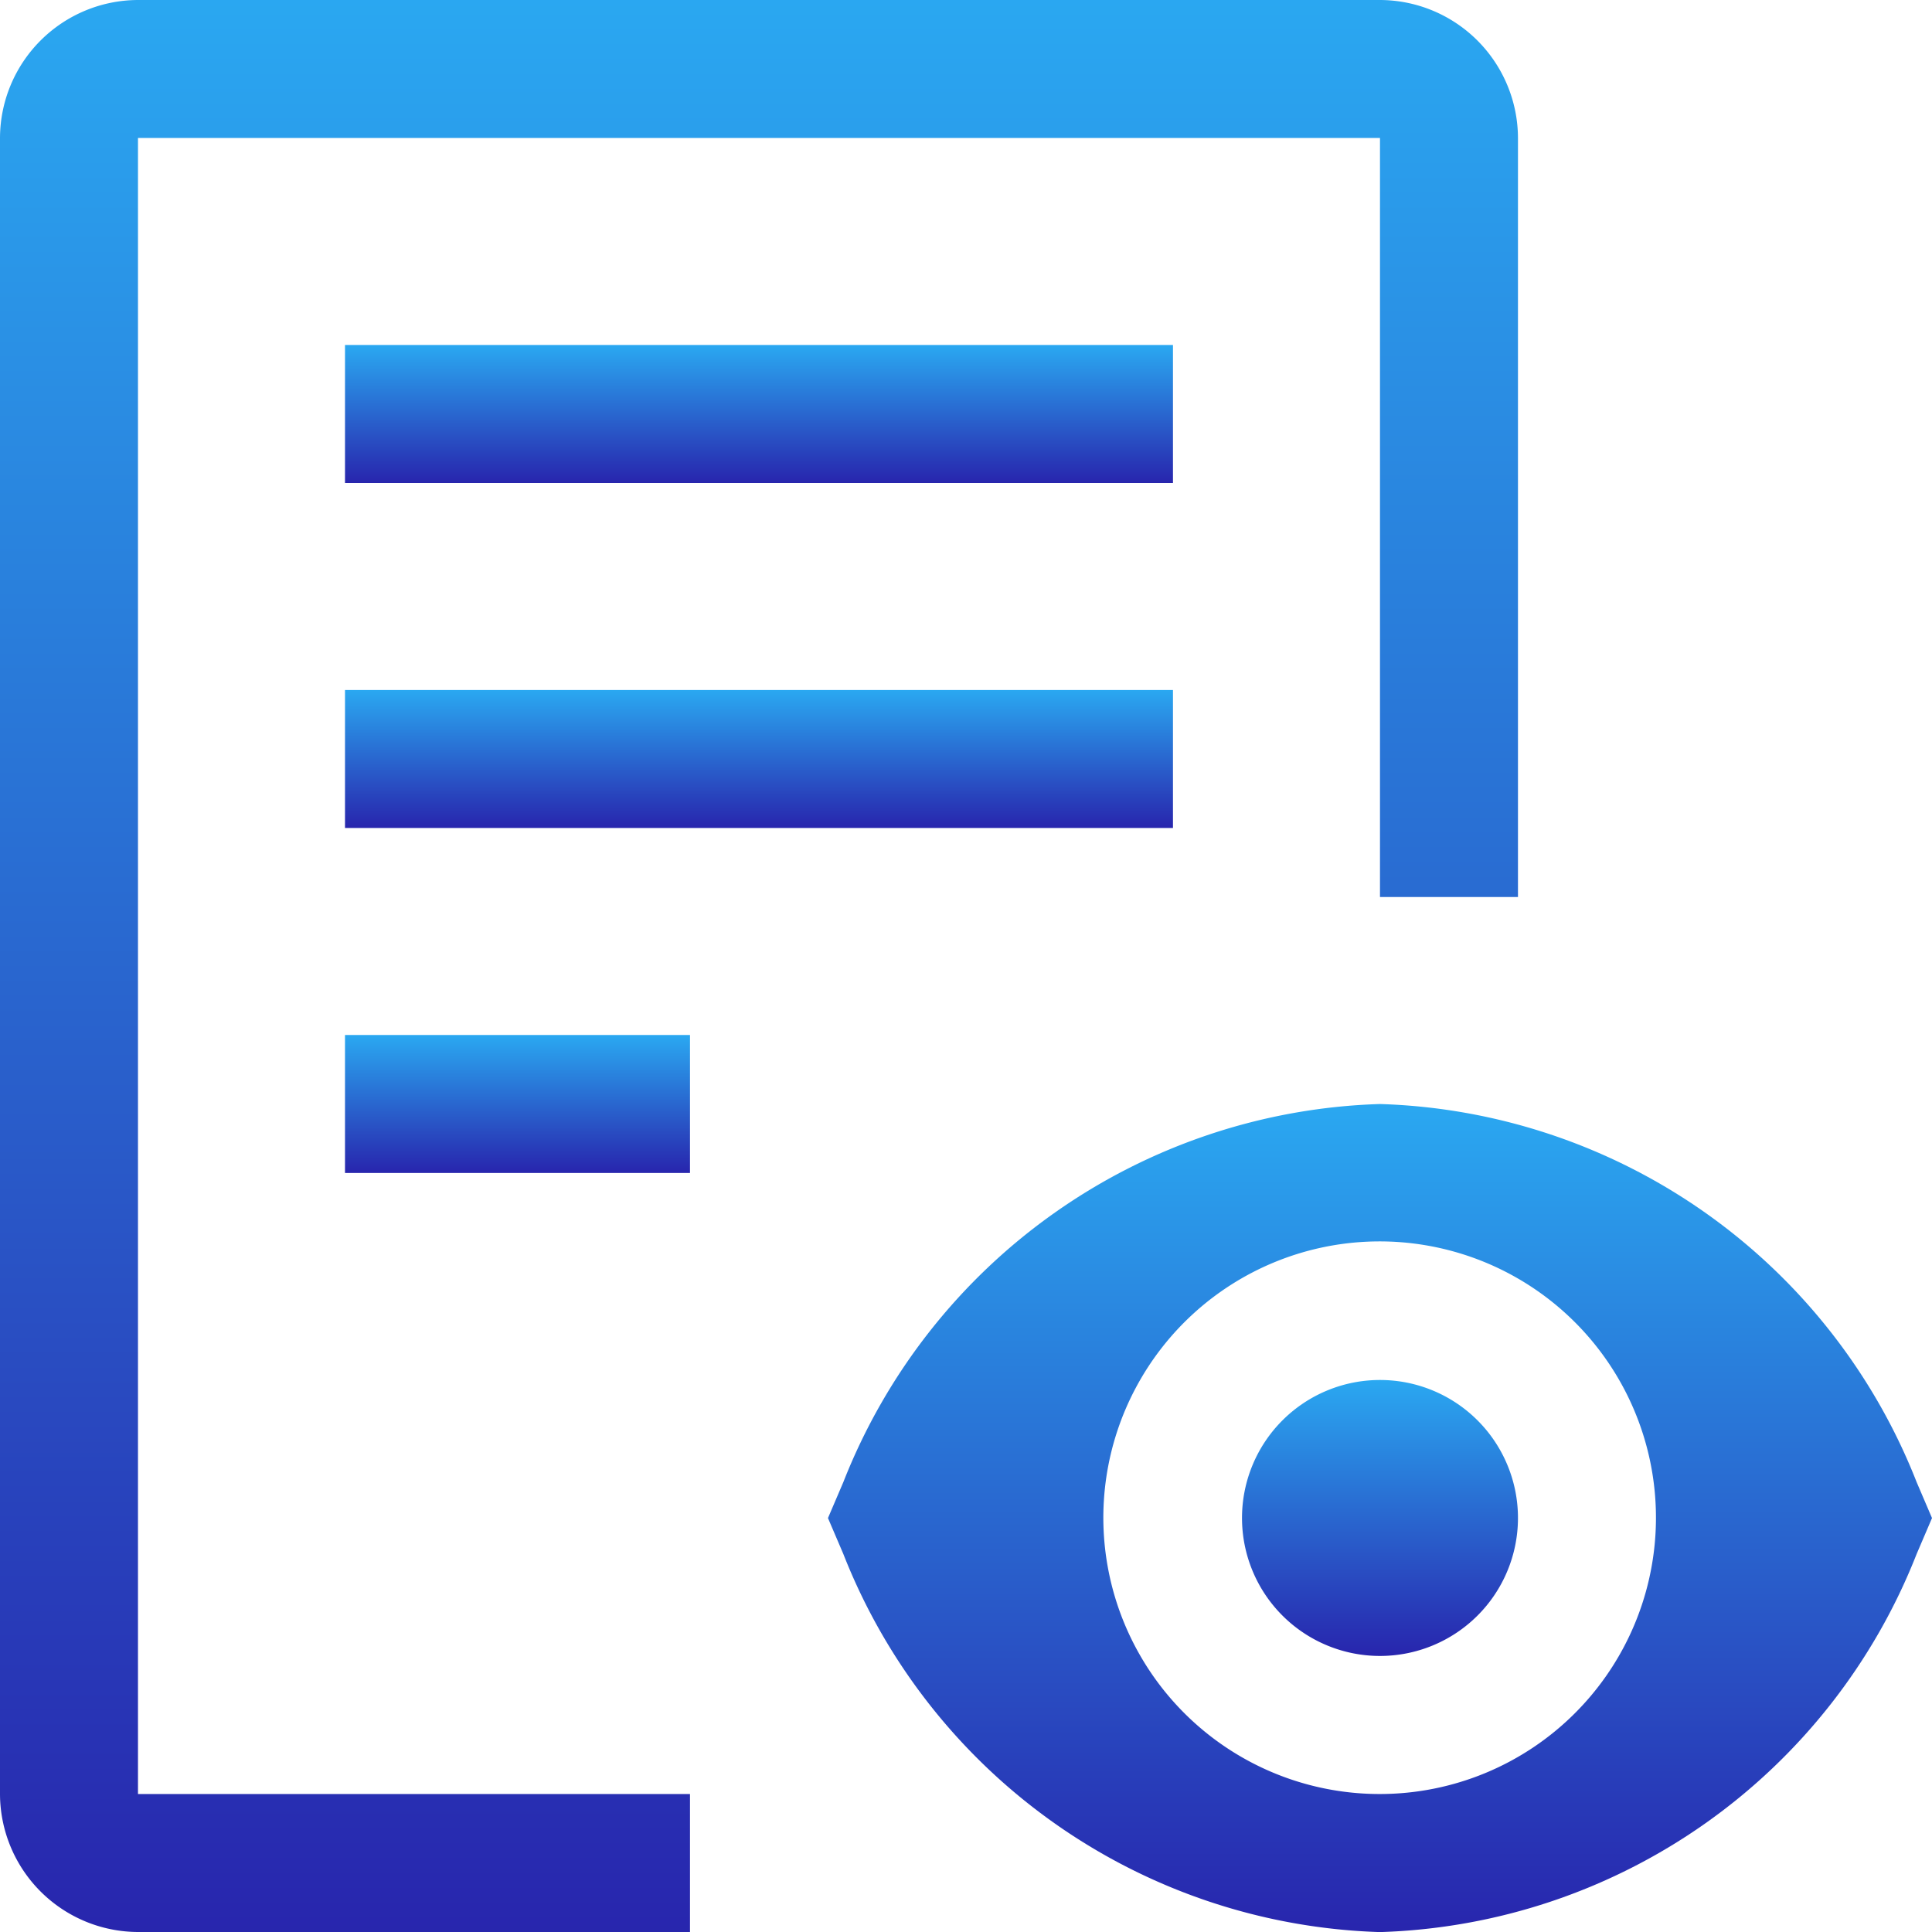 <svg xmlns="http://www.w3.org/2000/svg" xmlns:xlink="http://www.w3.org/1999/xlink" width="22.585" height="22.585" viewBox="0 0 22.585 22.585">
  <defs>
    <linearGradient id="linear-gradient" x1="0.5" x2="0.5" y2="1" gradientUnits="objectBoundingBox">
      <stop offset="0" stop-color="#2aa8f1"/>
      <stop offset="1" stop-color="#2825ad"/>
    </linearGradient>
  </defs>
  <g id="_64d260291f406d46d6b88e19_Search_20Engine_20Optimization" data-name="64d260291f406d46d6b88e19_Search%20Engine%20Optimization" transform="translate(-1.5 -1.5)">
    <path id="Path_40288" data-name="Path 40288" d="M16.613,19.726A1.613,1.613,0,1,0,15,18.113,1.613,1.613,0,0,0,16.613,19.726Z" transform="translate(1.019 1.132)" fill="url(#linear-gradient)"/>
    <path id="Path_40289" data-name="Path 40289" d="M23.226,17.919A6.969,6.969,0,0,0,16.953,13.5a6.969,6.969,0,0,0-6.273,4.419l-.18.421.18.421a6.969,6.969,0,0,0,6.273,4.419,6.969,6.969,0,0,0,6.273-4.419l.18-.421Zm-6.273,3.647a3.23,3.23,0,1,1,2.28-.946A3.226,3.226,0,0,1,16.953,21.566Z" transform="translate(0.679 0.906)" fill="url(#linear-gradient)"/>
    <path id="Path_40290" data-name="Path 40290" d="M9.283,12.75H5.25v1.613H9.283Z" transform="translate(0.283 0.849)" fill="url(#linear-gradient)"/>
    <path id="Path_40291" data-name="Path 40291" d="M14.929,9H5.25v1.613h9.679Z" transform="translate(0.283 0.566)" fill="url(#linear-gradient)"/>
    <path id="Path_40292" data-name="Path 40292" d="M14.929,5.25H5.25V6.863h9.679Z" transform="translate(0.283 0.283)" fill="url(#linear-gradient)"/>
    <path id="Path_40293" data-name="Path 40293" d="M17.632,1.5H3.113A1.618,1.618,0,0,0,1.5,3.113V22.472a1.618,1.618,0,0,0,1.613,1.613H9.566V22.472H3.113V3.113H17.632v8.873h1.613V3.113A1.618,1.618,0,0,0,17.632,1.5Z" transform="translate(0 0)" fill="url(#linear-gradient)"/>
  </g>
</svg>
